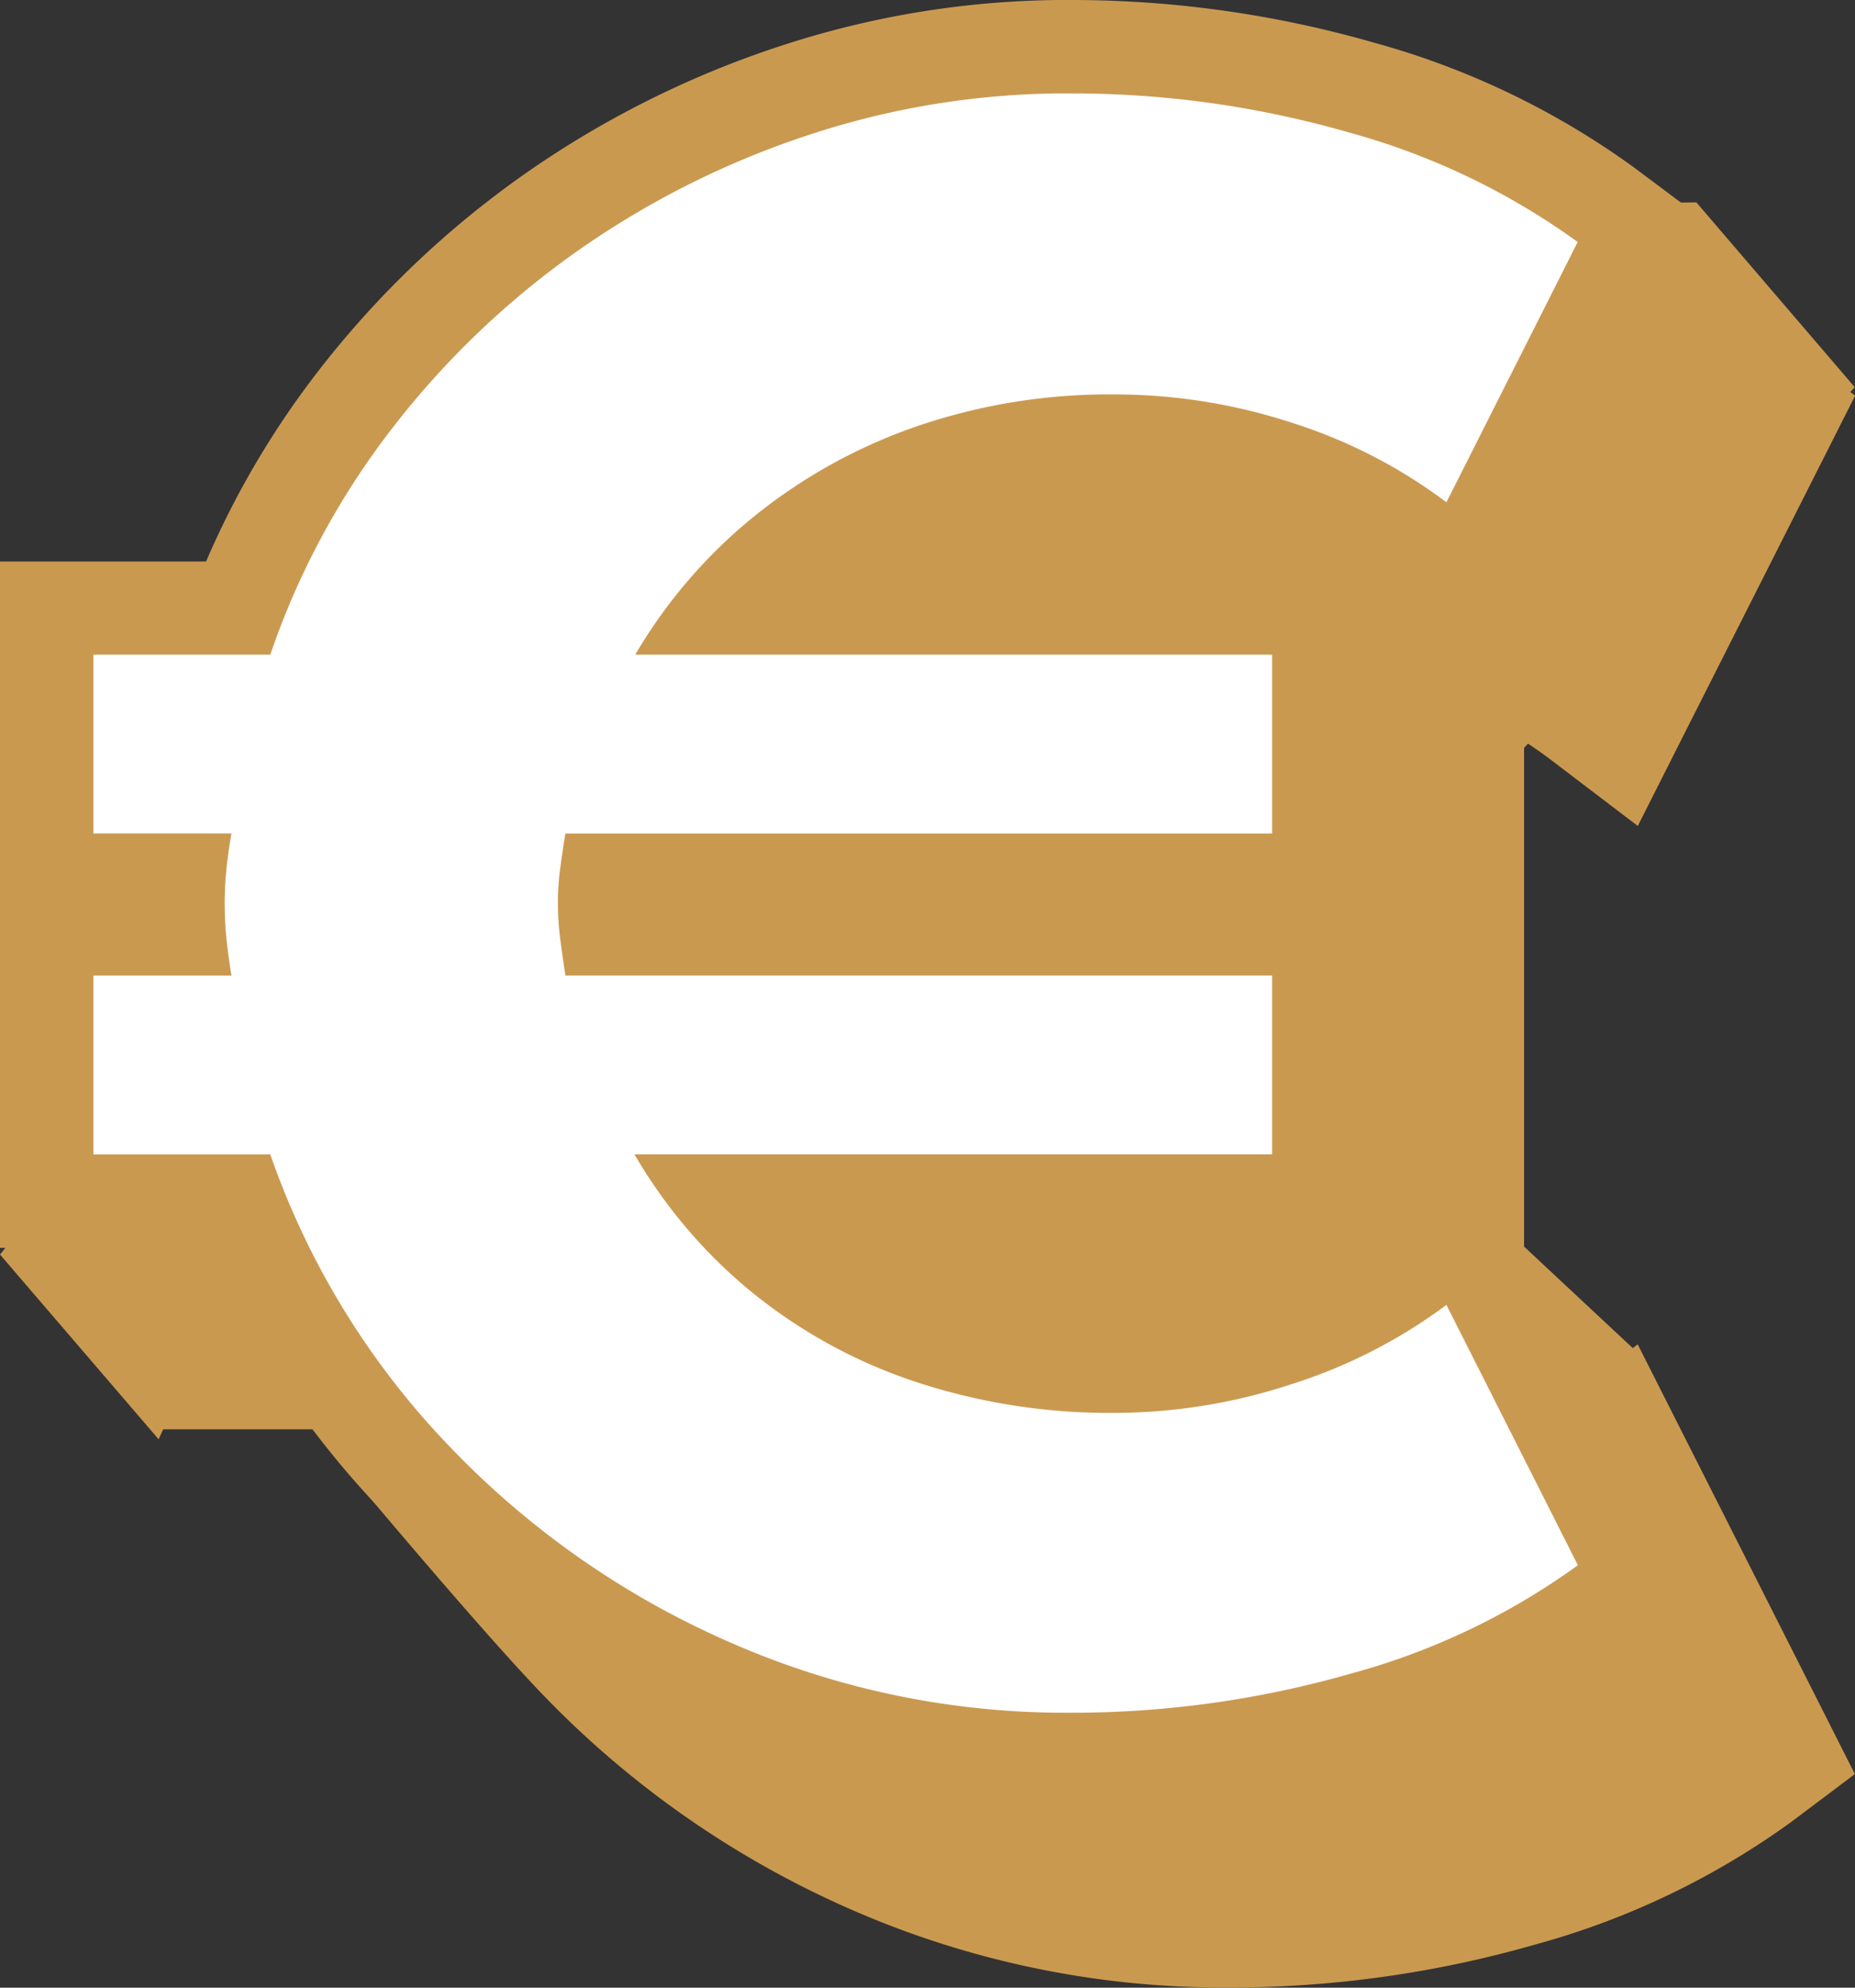 <svg xmlns="http://www.w3.org/2000/svg" xmlns:xlink="http://www.w3.org/1999/xlink" width="37.961" height="40.658" viewBox="0 0 37.961 40.658">
  <rect x="0" y="0" width="37.961" height="40.658" fill="#333333" stroke="none"/>
  <defs>
    <clipPath id="clip-path">
      <rect id="Прямоугольник_367" data-name="Прямоугольник 367" width="37.96" height="40.658" fill="none"/>
    </clipPath>
  </defs>
  <g id="Сгруппировать_388" data-name="Сгруппировать 388" transform="translate(-1.135 0.615)">
    <g id="Сгруппировать_398" data-name="Сгруппировать 398" transform="translate(1.135 -0.615)">
      <path id="Контур_429" data-name="Контур 429" d="M17.1,6.646,0,28.021,3.246,31.8,8.24,20.844,7.3,29.727,21.85,37.7H34l-.487-7.672-3.857-3.6L29.5,19.5l8.456-9.22L34.715,6.5Z" transform="translate(0 -2.36)" fill="#ca9950"/>
      <g id="Сгруппировать_392" data-name="Сгруппировать 392" transform="translate(0 0)">
        <g id="Сгруппировать_391" data-name="Сгруппировать 391" clip-path="url(#clip-path)">
          <path id="Контур_430" data-name="Контур 430" d="M36.117,31.337l-1.033-2.043-1.825,1.382q-.24.181-.5.347V16.988H22.235a9.432,9.432,0,0,1,1.984-.961,10.289,10.289,0,0,1,3.4-.542,9.826,9.826,0,0,1,3.049.487,8.752,8.752,0,0,1,2.592,1.33l1.826,1.389,1.034-2.048,2.691-5.323.723-1.432-1.284-.96a16.474,16.474,0,0,0-5.286-2.541,22.487,22.487,0,0,0-6.294-.88,18.8,18.8,0,0,0-5.871.938,19.931,19.931,0,0,0-5.245,2.624,19.522,19.522,0,0,0-4.217,4.023,17.969,17.969,0,0,0-2.3,3.9H4.816V31.032h3.15s3.139,3.782,4.649,5.362a19.711,19.711,0,0,0,6.362,4.456,18.993,18.993,0,0,0,7.689,1.6,22.682,22.682,0,0,0,6.321-.879,16.209,16.209,0,0,0,5.263-2.525l1.278-.962-.721-1.427ZM30.661,32a9.763,9.763,0,0,1-3.045.5,10.785,10.785,0,0,1-3.462-.538,9.055,9.055,0,0,1-1.952-.926H32.747A9.24,9.24,0,0,1,30.661,32" transform="translate(-1.57 -1.796)" fill="#ca9950"/>
          <path id="Контур_431" data-name="Контур 431" d="M22.313,36.453a18.04,18.04,0,0,1-7.306-1.523,18.782,18.782,0,0,1-6.055-4.242A17.353,17.353,0,0,1,5.329,25.03H1.418V19.462H4.126c-.011-.183-.018-.362-.018-.536q0-.225.014-.458h-2.7V12.9H5.326A17.025,17.025,0,0,1,7.735,8.632,18.574,18.574,0,0,1,11.746,4.8a19.016,19.016,0,0,1,4.994-2.5,17.844,17.844,0,0,1,5.574-.889,21.519,21.519,0,0,1,6.026.842,15.515,15.515,0,0,1,4.981,2.388l.642.48-3.57,7.063-.912-.694a9.69,9.69,0,0,0-2.875-1.479,10.776,10.776,0,0,0-3.344-.534,11.247,11.247,0,0,0-3.712.6,10.115,10.115,0,0,0-3.043,1.679,9.493,9.493,0,0,0-1.181,1.14H27.45v5.569H12.859a4.222,4.222,0,0,0-.025.458,4.8,4.8,0,0,0,.03.536H27.45V25.03H15.3a9.487,9.487,0,0,0,1.155,1.124,9.694,9.694,0,0,0,3.04,1.664,11.748,11.748,0,0,0,3.769.588,10.722,10.722,0,0,0,3.343-.544,9.821,9.821,0,0,0,2.878-1.471l.912-.689,3.567,7.059-.638.481a15.289,15.289,0,0,1-4.955,2.371,21.747,21.747,0,0,1-6.054.841" transform="translate(-0.462 -0.463)" fill="#fff"/>
          <path id="Контур_432" data-name="Контур 432" d="M21.851,1.911a20.481,20.481,0,0,1,5.759.8A14.511,14.511,0,0,1,32.286,4.95L29.6,10.274A10.583,10.583,0,0,0,26.44,8.648a11.683,11.683,0,0,0-3.641-.58,12.13,12.13,0,0,0-4.026.648,11,11,0,0,0-3.33,1.838A10.411,10.411,0,0,0,13,13.391H26.033V17.05H11.571q-.059.348-.106.707a5.248,5.248,0,0,0-.048.706,5.836,5.836,0,0,0,.048.745q.049.377.106.745H26.033v3.659H12.984a10.374,10.374,0,0,0,2.4,2.818,10.576,10.576,0,0,0,3.34,1.83A12.643,12.643,0,0,0,22.8,28.9a11.622,11.622,0,0,0,3.641-.591A10.72,10.72,0,0,0,29.6,26.691l2.69,5.325a14.283,14.283,0,0,1-4.646,2.217,20.687,20.687,0,0,1-5.789.8,17.024,17.024,0,0,1-6.922-1.442A17.756,17.756,0,0,1,9.18,29.566a16.356,16.356,0,0,1-3.649-5.953H1.911V19.954H4.737c-.038-.219-.071-.461-.1-.726s-.039-.519-.039-.764a6.9,6.9,0,0,1,.039-.716c.026-.245.059-.477.1-.7H1.911V13.391h3.62a16.021,16.021,0,0,1,2.5-4.637,17.538,17.538,0,0,1,3.8-3.63,17.987,17.987,0,0,1,4.744-2.372,16.809,16.809,0,0,1,5.275-.842m0-1.911A18.775,18.775,0,0,0,15.98.938,19.927,19.927,0,0,0,10.735,3.56,19.528,19.528,0,0,0,6.517,7.585a17.91,17.91,0,0,0-2.3,3.9H0V25.524H4.23A18.315,18.315,0,0,0,7.8,30.886a19.729,19.729,0,0,0,6.363,4.456,18.99,18.99,0,0,0,7.689,1.6,22.685,22.685,0,0,0,6.321-.879,16.216,16.216,0,0,0,5.263-2.525l1.278-.961-.721-1.427L31.3,25.83l-1.032-2.043-1.825,1.382q-.24.18-.5.346V11.481H17.419a9.355,9.355,0,0,1,1.984-.962,10.3,10.3,0,0,1,3.4-.541,9.83,9.83,0,0,1,3.049.487A8.741,8.741,0,0,1,28.439,11.8l1.826,1.388L31.3,11.136l2.692-5.325.723-1.431-1.284-.96A16.479,16.479,0,0,0,28.145.88,22.487,22.487,0,0,0,21.851,0M17.385,25.524H27.931a9.25,9.25,0,0,1-2.086.969,9.747,9.747,0,0,1-3.045.5,10.789,10.789,0,0,1-3.463-.538,8.973,8.973,0,0,1-1.952-.927" transform="translate(0 0)" fill="#ca9950"/>
        </g>
      </g>
    </g>
  </g>
</svg>
